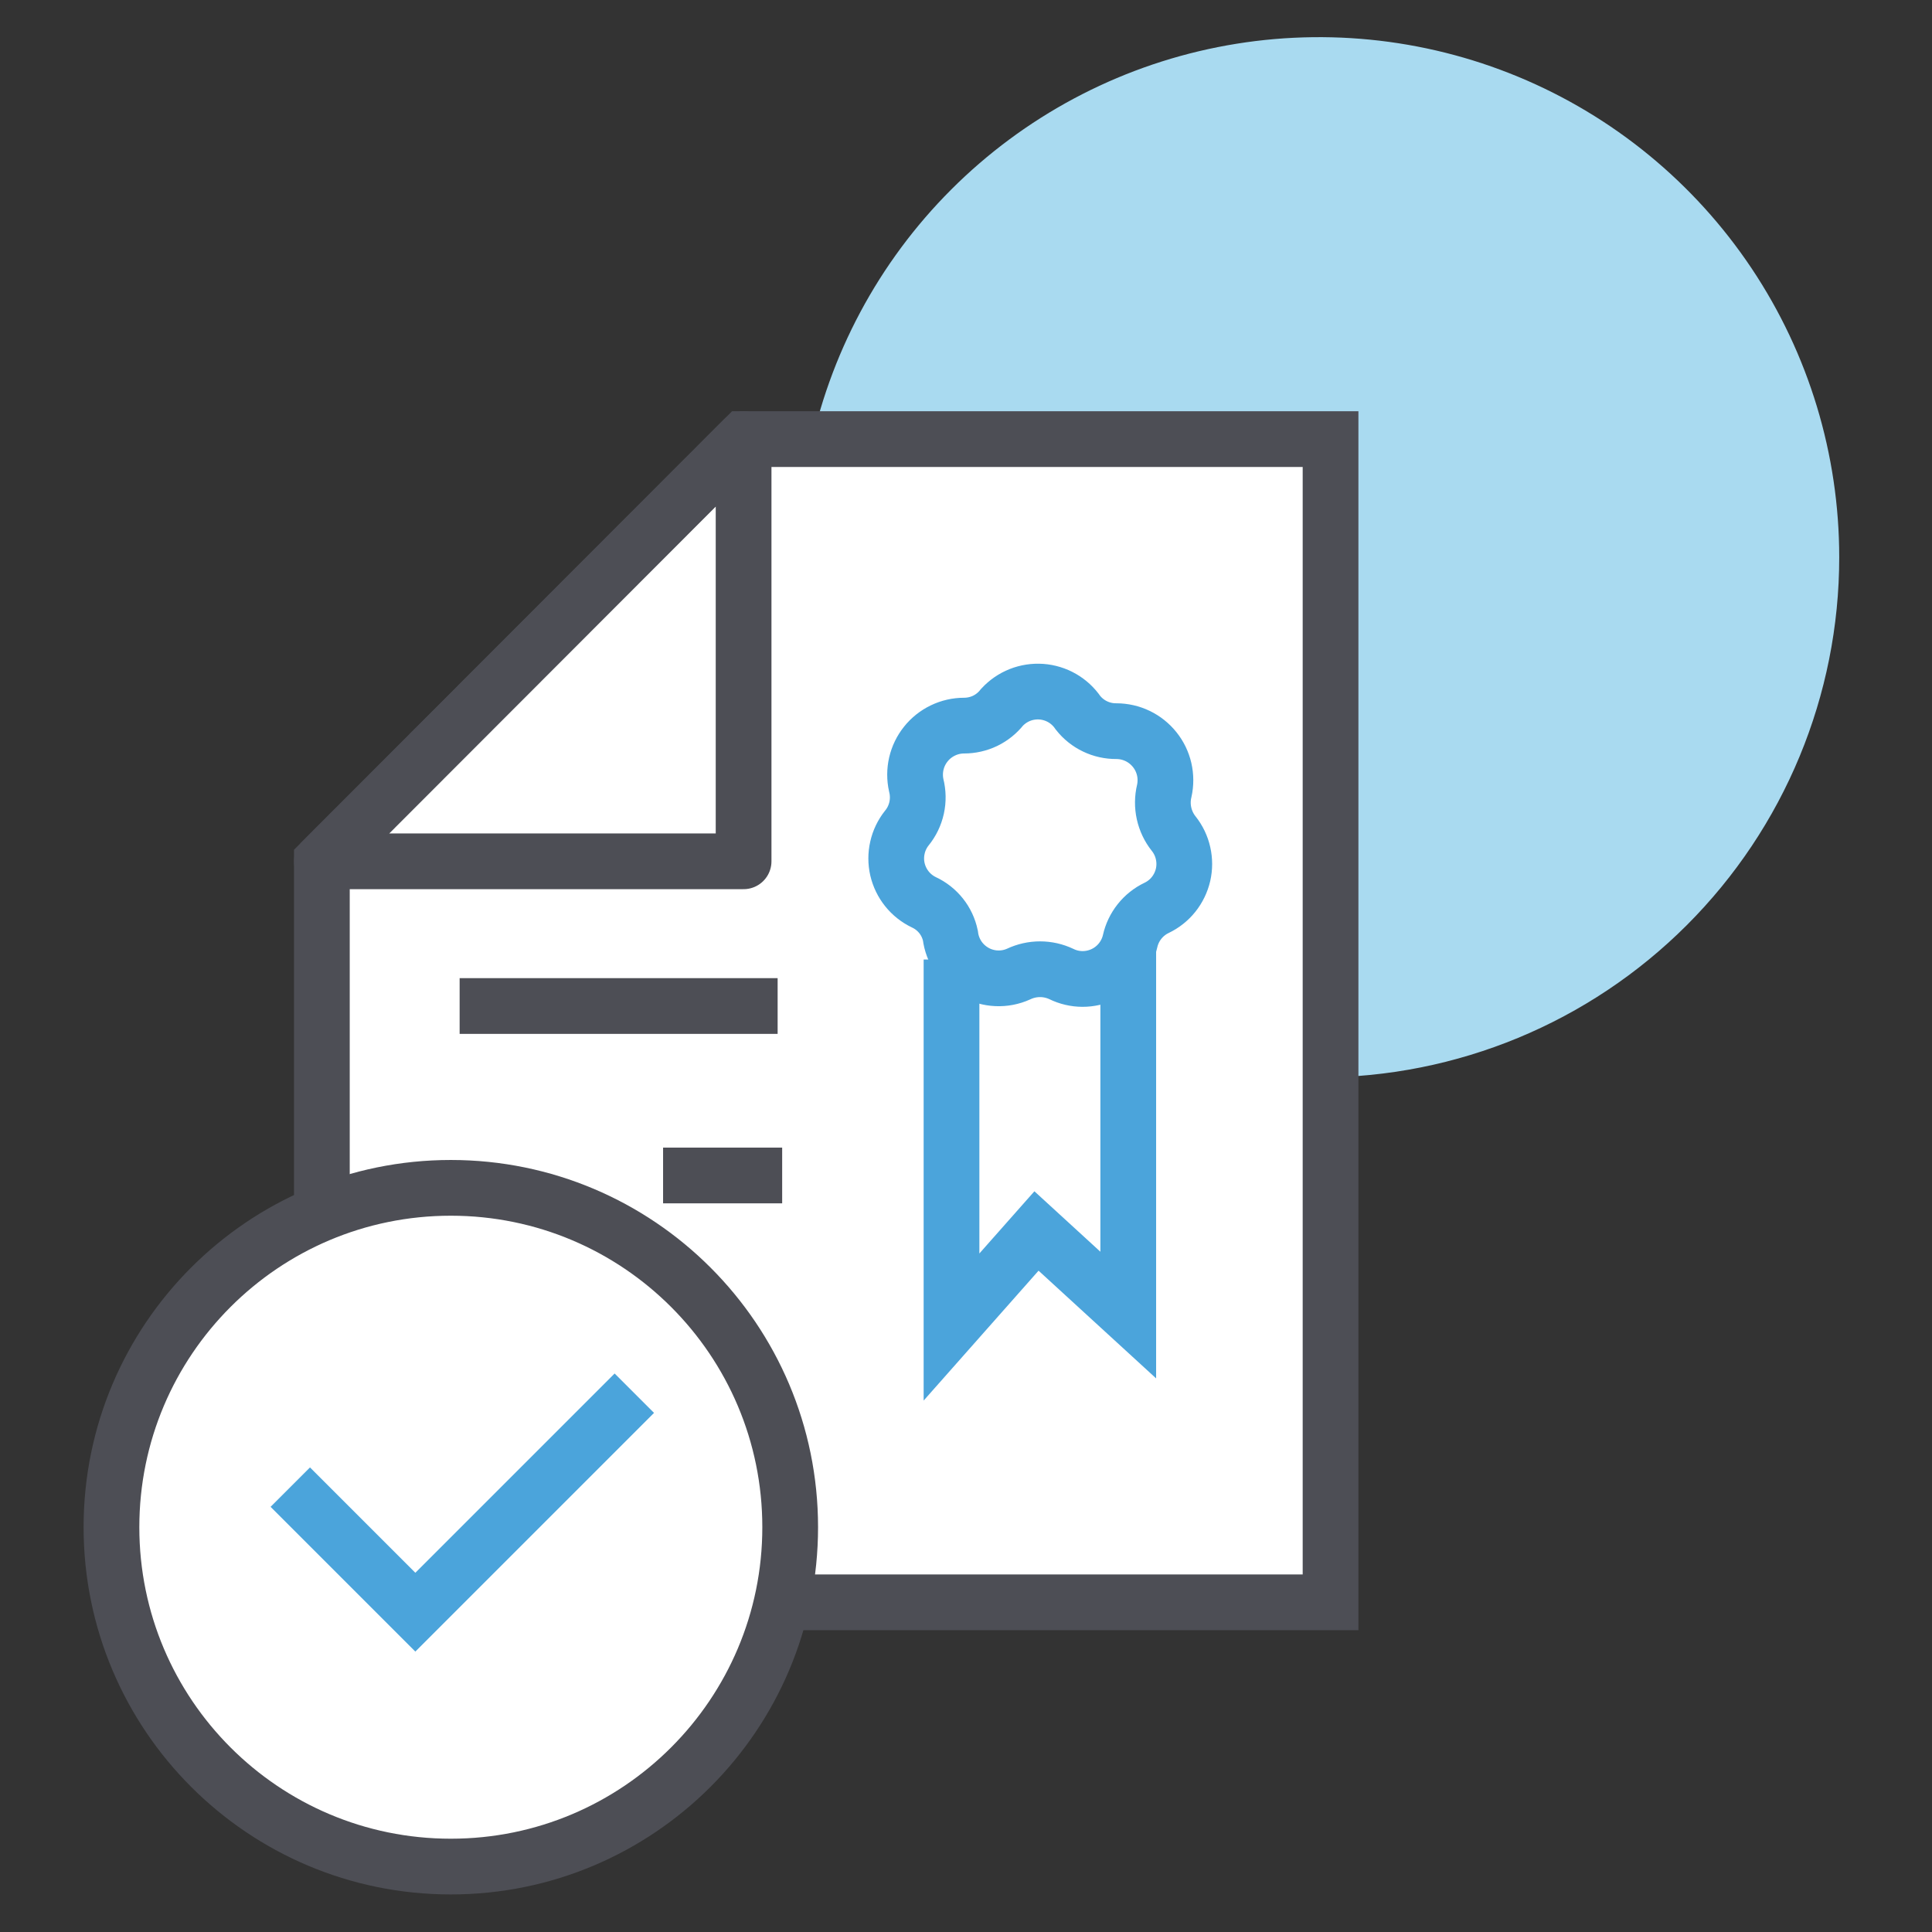 <svg width="52" height="52" viewBox="0 0 52 52" fill="none" xmlns="http://www.w3.org/2000/svg">
<rect x="0" y="0" width="52" height="52" fill="#333333" stroke="none"/>
<path d="M49.503 15C49.503 12.231 48.682 9.524 47.144 7.222C45.605 4.92 43.419 3.125 40.861 2.066C38.302 1.006 35.487 0.729 32.772 1.269C30.056 1.809 27.561 3.143 25.603 5.101C23.645 7.058 22.312 9.553 21.772 12.269C21.232 14.985 21.509 17.799 22.569 20.358C23.628 22.916 25.423 25.102 27.725 26.641C30.027 28.179 32.734 29 35.503 29C39.216 29 42.777 27.525 45.402 24.899C48.028 22.274 49.503 18.713 49.503 15Z" fill="#A9DAF0"/>
<path d="M20.014 11.819H35.812V43.127H8.663V23.182L20.014 11.819Z" fill="white" stroke="#4D4E55" stroke-width="1.5" stroke-miterlimit="10"/>
<path d="M20.014 23.182V11.819L8.663 23.182H20.014Z" stroke="#4D4E55" stroke-width="1.5" stroke-linejoin="round"/>
<path d="M30.367 25.492V35.395L27.897 33.132L25.61 35.717V25.825" stroke="#4BA4DB" stroke-width="1.5" stroke-miterlimit="10"/>
<path d="M26.97 19.036C26.848 19.19 26.693 19.315 26.516 19.401C26.339 19.486 26.144 19.53 25.948 19.53V19.53C25.75 19.53 25.555 19.575 25.377 19.661C25.199 19.747 25.042 19.871 24.919 20.026C24.795 20.18 24.708 20.36 24.663 20.553C24.619 20.745 24.618 20.945 24.661 21.138V21.138C24.711 21.336 24.715 21.543 24.671 21.743C24.627 21.942 24.537 22.129 24.408 22.287V22.287C24.285 22.441 24.198 22.621 24.155 22.814C24.111 23.006 24.111 23.205 24.155 23.398C24.2 23.59 24.287 23.77 24.41 23.923C24.533 24.077 24.69 24.201 24.868 24.286V24.286C25.048 24.37 25.206 24.494 25.33 24.65C25.454 24.805 25.539 24.988 25.58 25.182V25.182C25.605 25.386 25.678 25.581 25.792 25.752C25.906 25.922 26.059 26.063 26.238 26.164C26.417 26.265 26.617 26.322 26.822 26.331C27.027 26.34 27.231 26.301 27.418 26.216C27.598 26.131 27.794 26.087 27.993 26.087C28.191 26.087 28.388 26.131 28.567 26.216V26.216C28.744 26.303 28.939 26.348 29.136 26.349C29.333 26.349 29.528 26.305 29.706 26.22C29.883 26.135 30.04 26.011 30.163 25.857C30.286 25.703 30.373 25.524 30.417 25.332V25.332C30.46 25.138 30.547 24.957 30.67 24.802C30.794 24.646 30.951 24.521 31.129 24.436V24.436C31.307 24.351 31.464 24.227 31.587 24.073C31.71 23.919 31.797 23.739 31.842 23.547C31.886 23.355 31.886 23.155 31.842 22.963C31.799 22.77 31.712 22.591 31.589 22.436V22.436C31.462 22.277 31.374 22.09 31.33 21.891C31.286 21.692 31.288 21.486 31.336 21.288C31.379 21.095 31.378 20.895 31.334 20.702C31.289 20.509 31.202 20.329 31.078 20.175C30.955 20.021 30.798 19.896 30.62 19.81C30.442 19.724 30.247 19.68 30.049 19.679C29.851 19.681 29.654 19.638 29.475 19.552C29.296 19.467 29.138 19.341 29.015 19.185V19.185C28.904 19.022 28.758 18.887 28.587 18.788C28.416 18.69 28.225 18.631 28.029 18.617C27.832 18.603 27.635 18.633 27.452 18.705C27.268 18.778 27.104 18.891 26.97 19.036V19.036Z" stroke="#4BA4DB" stroke-width="1.5" stroke-miterlimit="10"/>
<path d="M20.93 27.077H12.371" stroke="#4D4E55" stroke-width="1.5" stroke-miterlimit="10"/>
<path d="M17.847 31.638H21.052" stroke="#4D4E55" stroke-width="1.5" stroke-miterlimit="10"/>
<path d="M12.134 50.239C17.178 50.239 21.268 46.149 21.268 41.105C21.268 36.06 17.178 31.971 12.134 31.971C7.089 31.971 3 36.06 3 41.105C3 46.149 7.089 50.239 12.134 50.239Z" fill="white" stroke="#4D4E55" stroke-width="1.5" stroke-miterlimit="10"/>
<path d="M7.813 40.026L11.179 43.392L17.073 37.498" stroke="#4BA4DB" stroke-width="1.5" stroke-miterlimit="10"/>
</svg>
